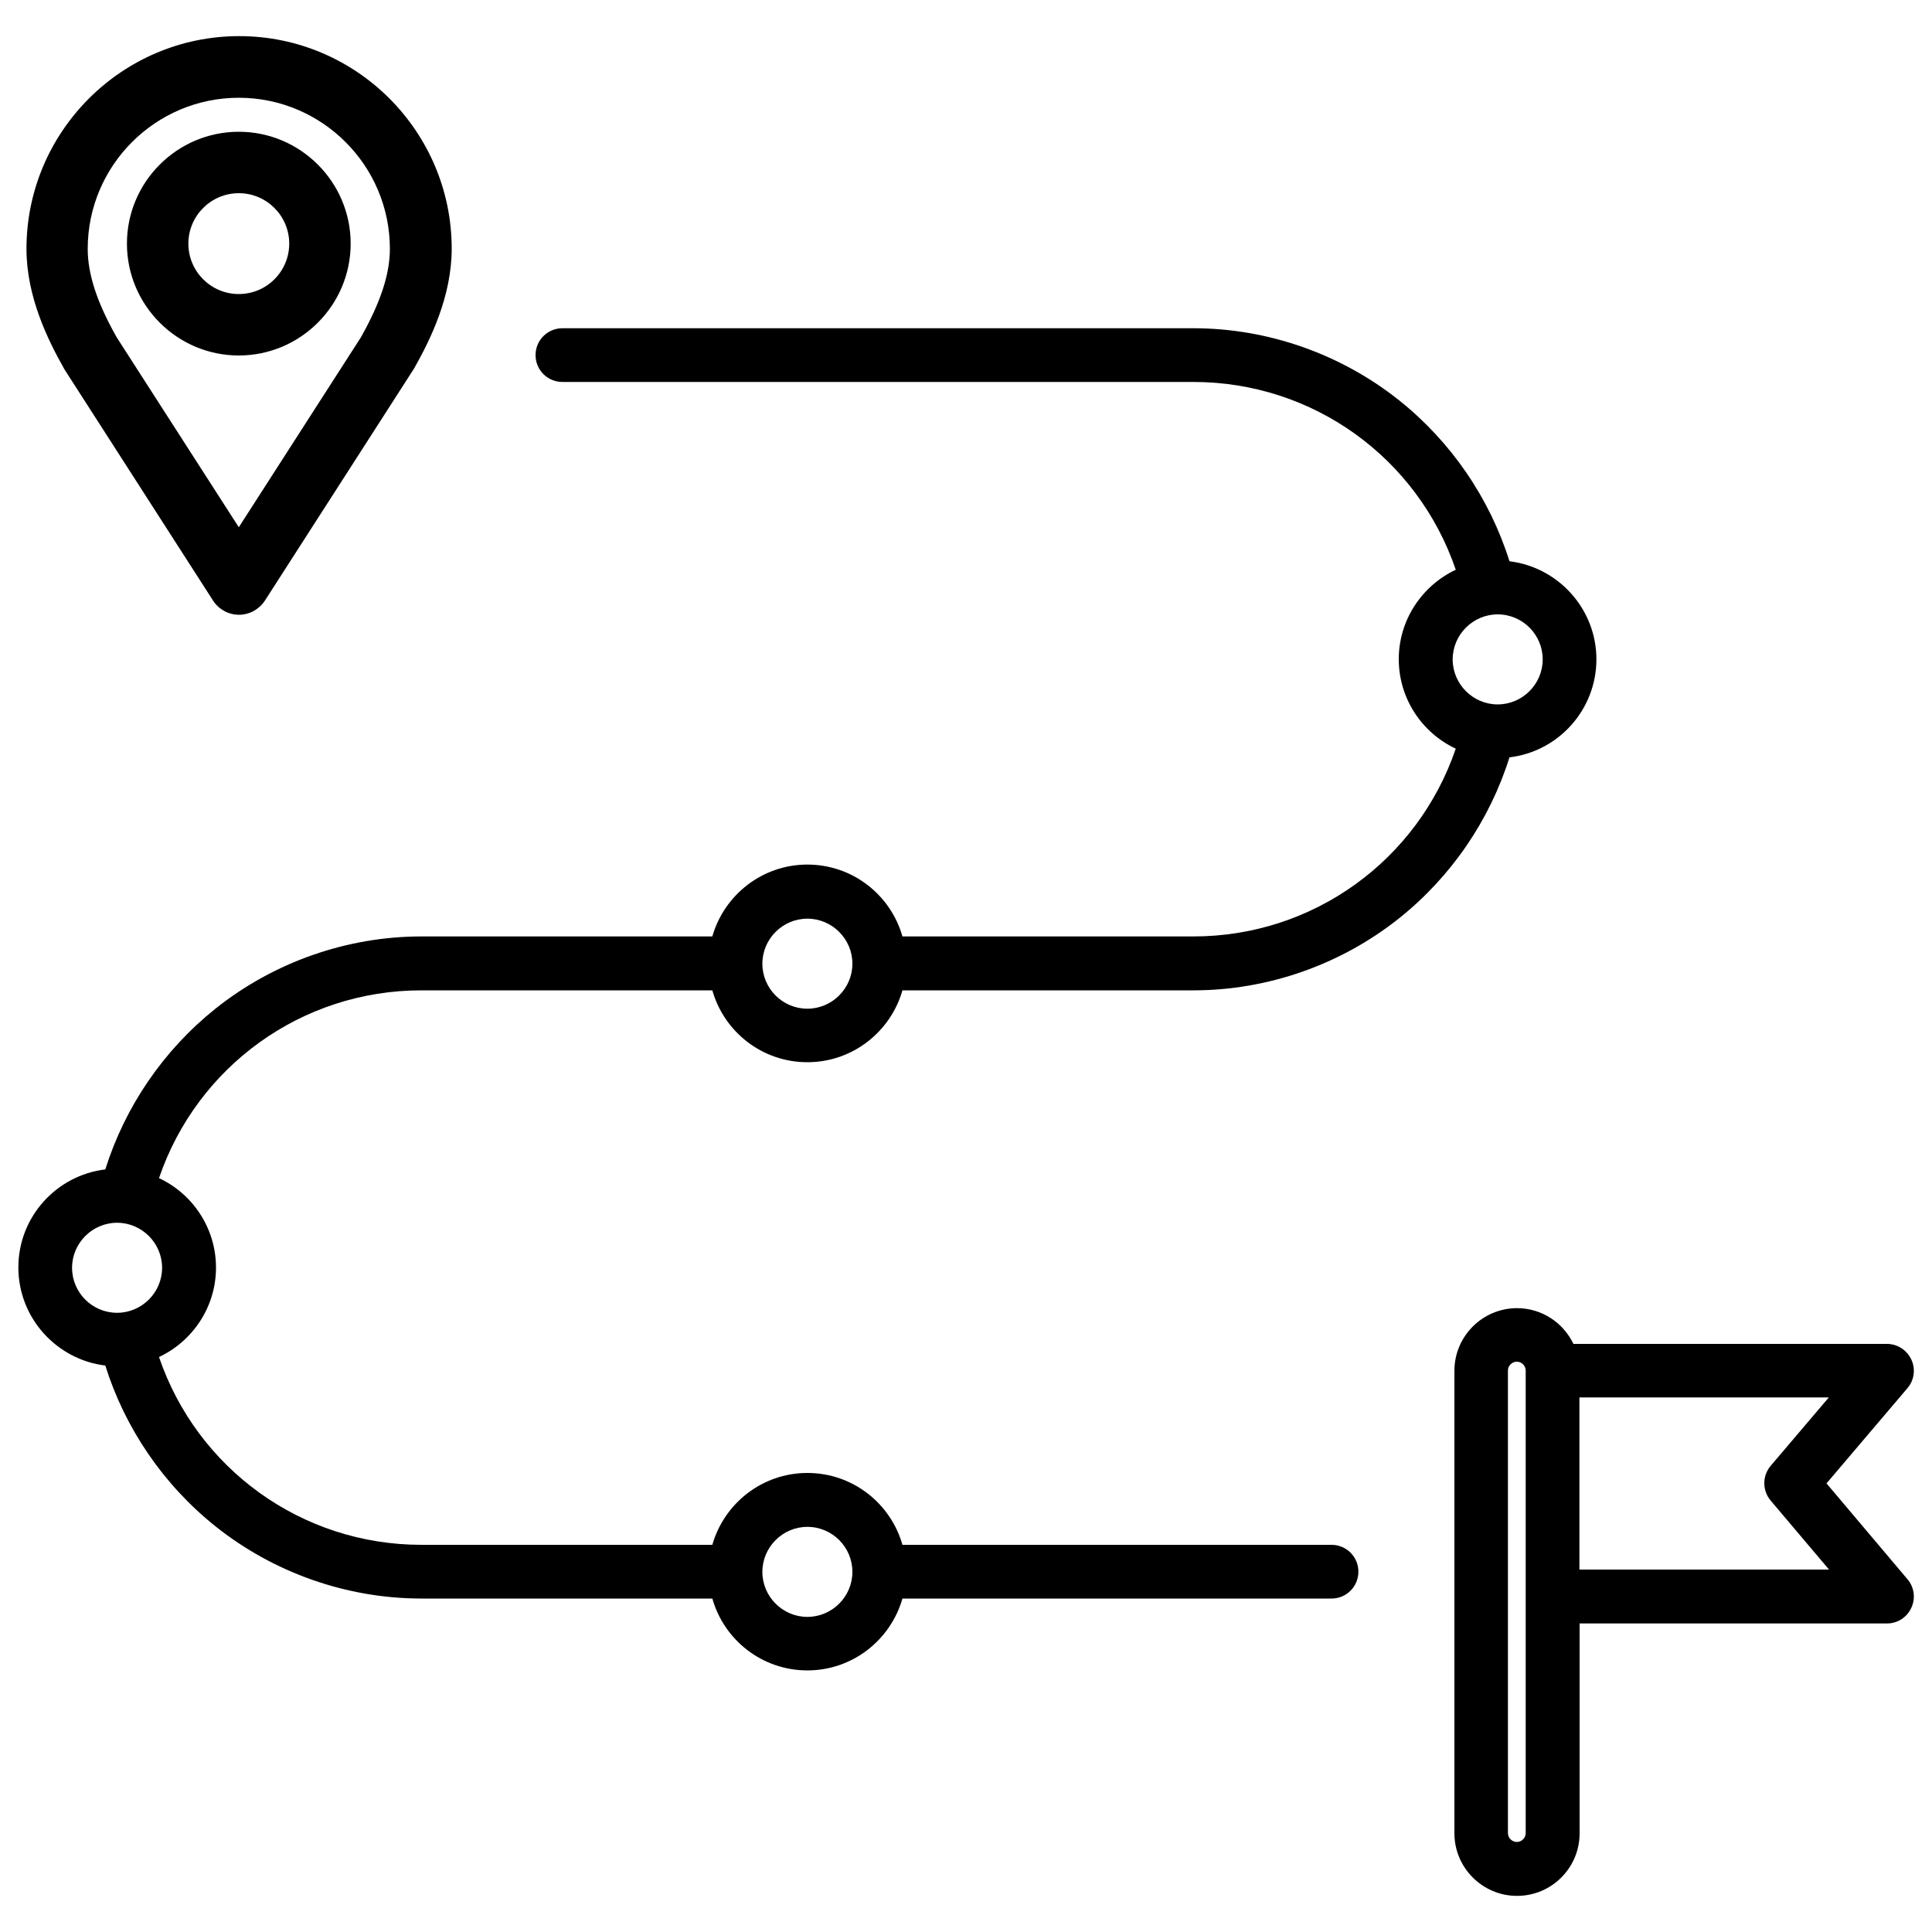 <svg xmlns="http://www.w3.org/2000/svg" id="Layer_1" data-name="Layer 1" viewBox="0 0 100 100"><path d="M82.63,34.13c0-2.61-1.97-4.77-4.5-5.08-1.02-3.25-3.01-6.17-5.7-8.32-3.02-2.41-6.81-3.74-10.66-3.74H29.11c-.77,0-1.39.62-1.39,1.39s.62,1.39,1.39,1.39h32.66c6.2,0,11.61,3.94,13.58,9.72-1.74.82-2.95,2.59-2.95,4.63s1.21,3.82,2.95,4.63c-1.97,5.78-7.38,9.72-13.58,9.72h-15.06c-.61-2.15-2.58-3.72-4.92-3.72s-4.31,1.58-4.92,3.72h-15.06c-3.85,0-7.64,1.33-10.66,3.74-2.69,2.15-4.68,5.07-5.7,8.32-2.53.3-4.5,2.46-4.5,5.07s1.97,4.77,4.5,5.08c1.02,3.25,3.01,6.17,5.7,8.32,3.02,2.41,6.81,3.74,10.66,3.74h15.06c.61,2.15,2.58,3.72,4.92,3.72s4.31-1.58,4.92-3.72h22.21c.77,0,1.39-.62,1.39-1.39s-.62-1.39-1.39-1.39h-22.21c-.61-2.15-2.58-3.72-4.92-3.72s-4.31,1.58-4.92,3.72h-15.06c-6.2,0-11.61-3.94-13.58-9.72,1.74-.82,2.95-2.59,2.95-4.63s-1.21-3.82-2.95-4.63c1.97-5.78,7.38-9.72,13.58-9.72h15.06c.61,2.15,2.58,3.72,4.92,3.72s4.31-1.58,4.92-3.72h15.06c3.85,0,7.64-1.33,10.66-3.74,2.69-2.15,4.68-5.07,5.7-8.32,2.53-.3,4.5-2.46,4.5-5.08h0ZM41.79,79.03c1.29,0,2.33,1.05,2.33,2.33s-1.05,2.33-2.33,2.33-2.33-1.05-2.33-2.33,1.05-2.33,2.33-2.33ZM6.06,67.95c-1.29,0-2.33-1.05-2.33-2.33s1.05-2.33,2.33-2.33,2.33,1.05,2.33,2.33-1.05,2.33-2.33,2.33ZM41.79,52.21c-1.29,0-2.33-1.05-2.33-2.33s1.05-2.33,2.33-2.33,2.33,1.05,2.33,2.33-1.05,2.33-2.33,2.33ZM77.52,31.8c1.29,0,2.33,1.05,2.33,2.33s-1.05,2.33-2.33,2.33-2.33-1.05-2.33-2.33,1.05-2.33,2.33-2.33ZM3.35,19.14l7.68,11.95c.29.45.8.73,1.34.73s1.04-.28,1.34-.73l7.68-11.95s.03-.05.05-.08c.83-1.47,1.94-3.71,1.94-6.19,0-6.06-4.93-11-11-11S1.37,6.82,1.37,12.88c0,2.48,1.11,4.72,1.94,6.19.01.03.03.05.05.08ZM12.36,5.06c4.31,0,7.82,3.51,7.82,7.82,0,1.31-.48,2.76-1.5,4.58l-6.32,9.83-6.32-9.83c-1.03-1.82-1.5-3.28-1.5-4.58,0-4.31,3.51-7.82,7.82-7.82ZM12.36,18.4c3.19,0,5.79-2.6,5.79-5.79s-2.6-5.79-5.79-5.79-5.79,2.6-5.79,5.79,2.6,5.79,5.79,5.79ZM12.36,10c1.44,0,2.61,1.17,2.61,2.61s-1.17,2.61-2.61,2.61-2.61-1.17-2.61-2.61,1.17-2.61,2.61-2.61ZM98.73,81.74l-4.19-4.96,4.19-4.93c.35-.41.43-.99.2-1.48s-.72-.81-1.26-.81h-16.23c-.52-1.09-1.63-1.85-2.92-1.85-1.78,0-3.24,1.45-3.24,3.24v23.94c0,1.78,1.45,3.24,3.24,3.24s3.24-1.45,3.24-3.24v-10.86h15.91c.54,0,1.03-.31,1.26-.81.23-.49.15-1.07-.2-1.48h0ZM78.97,94.88c0,.25-.21.46-.46.46s-.46-.21-.46-.46v-23.94c0-.25.21-.46.46-.46s.46.21.46.46v23.94ZM81.75,81.24v-8.91h12.91l-3.01,3.54c-.44.52-.44,1.28,0,1.8l3.02,3.57h-12.92Z"></path></svg>